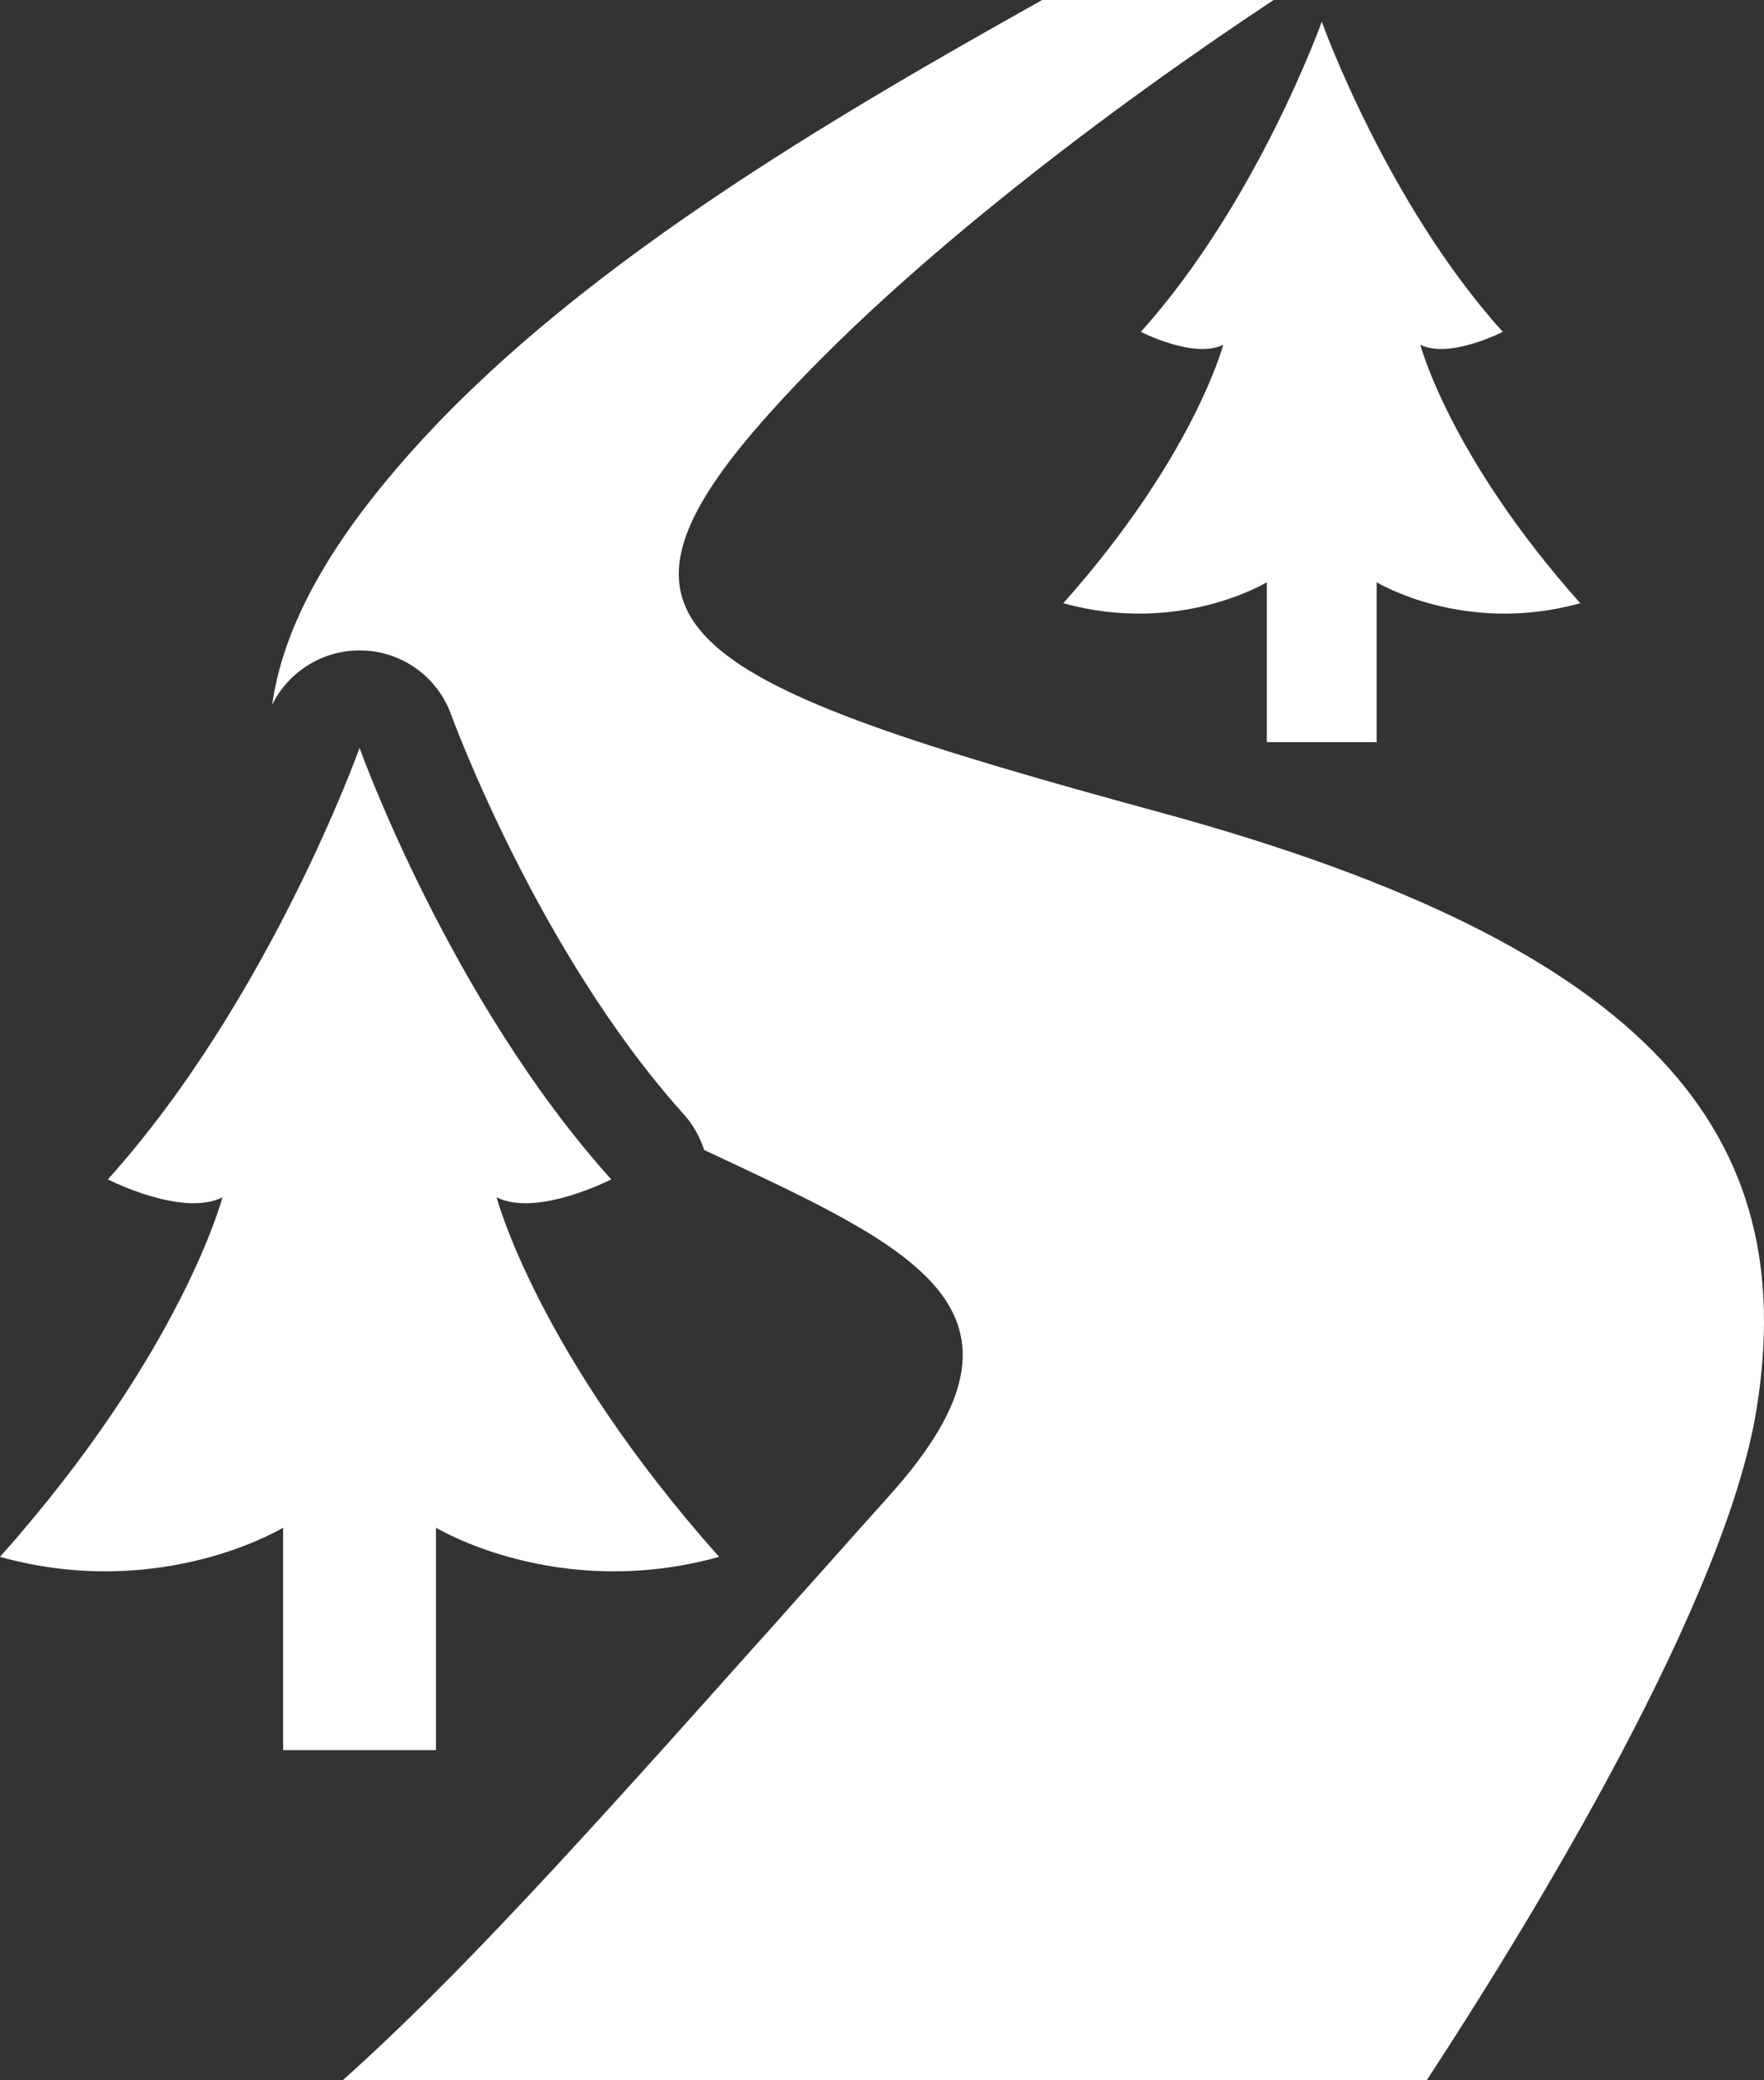 <?xml version="1.0" encoding="utf-8"?>
<!-- Generator: Adobe Illustrator 16.0.3, SVG Export Plug-In . SVG Version: 6.00 Build 0)  -->
<!DOCTYPE svg PUBLIC "-//W3C//DTD SVG 1.1//EN" "http://www.w3.org/Graphics/SVG/1.1/DTD/svg11.dtd">
<svg version="1.1" id="_x32_" xmlns="http://www.w3.org/2000/svg" xmlns:xlink="http://www.w3.org/1999/xlink" x="0px" y="0px"
	 width="474.844px" height="560px" viewBox="207.578 0 474.844 560" enable-background="new 207.578 0 474.844 560"
	 xml:space="preserve">
<rect x="207.578" y="0" width="474.844" height="560" fill="#333333" stroke="none"/>
<g>
	<path fill="#FFFFFF" d="M520.066,218.75c-128.361-35-157.5-49.611-105-107.889C451.818,69.914,508.607,27.653,550.427,0h-62.302
		c-62.993,35.265-134.659,77.613-178.059,131.25c-17.5,21.524-26.772,40.861-29.224,58.447c4.375-8.835,13.476-14.611,23.533-14.611
		c11.117,0,21.003,6.998,24.678,17.415c0.265,0.614,23.191,63.608,62.566,107.452c2.538,2.793,4.375,6.127,5.511,9.621
		c55.824,26.25,95.027,42.699,49.962,92.927c-7.093,7.878-13.911,15.577-20.474,22.926c-5.605,6.213-10.937,12.34-16.278,18.201
		C364.668,494.81,330.54,532.614,299.83,560h291.809c29.402-44.973,80.587-129.328,88.816-180.862
		C692.093,306.25,653.77,255.237,520.066,218.75z"/>
	<path fill="#FFFFFF" d="M324.935,471.133V411.25c0,0,32.667,19.961,76.212,7.86c-48.989-55.046-59.883-96.788-59.883-96.788
		c10.895,5.443,30.847-4.837,30.847-4.837c-43.553-48.39-67.745-116.143-67.745-116.143s-24.199,67.753-67.752,116.143
		c0,0,19.952,10.279,30.846,4.837c0,0-10.895,41.742-59.883,96.788c43.545,12.101,76.212-7.86,76.212-7.86v59.883h15.741h9.665
		H324.935z"/>
	<path fill="#FFFFFF" d="M536.849,92.815c0,0-7.837,30.001-43.05,69.573c31.31,8.698,54.79-5.648,54.79-5.648v43.049h11.313h6.948
		h11.313V156.74c0,0,23.49,14.347,54.799,5.648c-35.229-39.572-43.049-69.573-43.049-69.573c7.819,3.904,22.175-3.486,22.175-3.486
		C580.77,54.542,563.381,5.836,563.381,5.836s-17.397,48.706-48.706,83.492C514.675,89.328,529.012,96.72,536.849,92.815z"/>
</g>
</svg>
